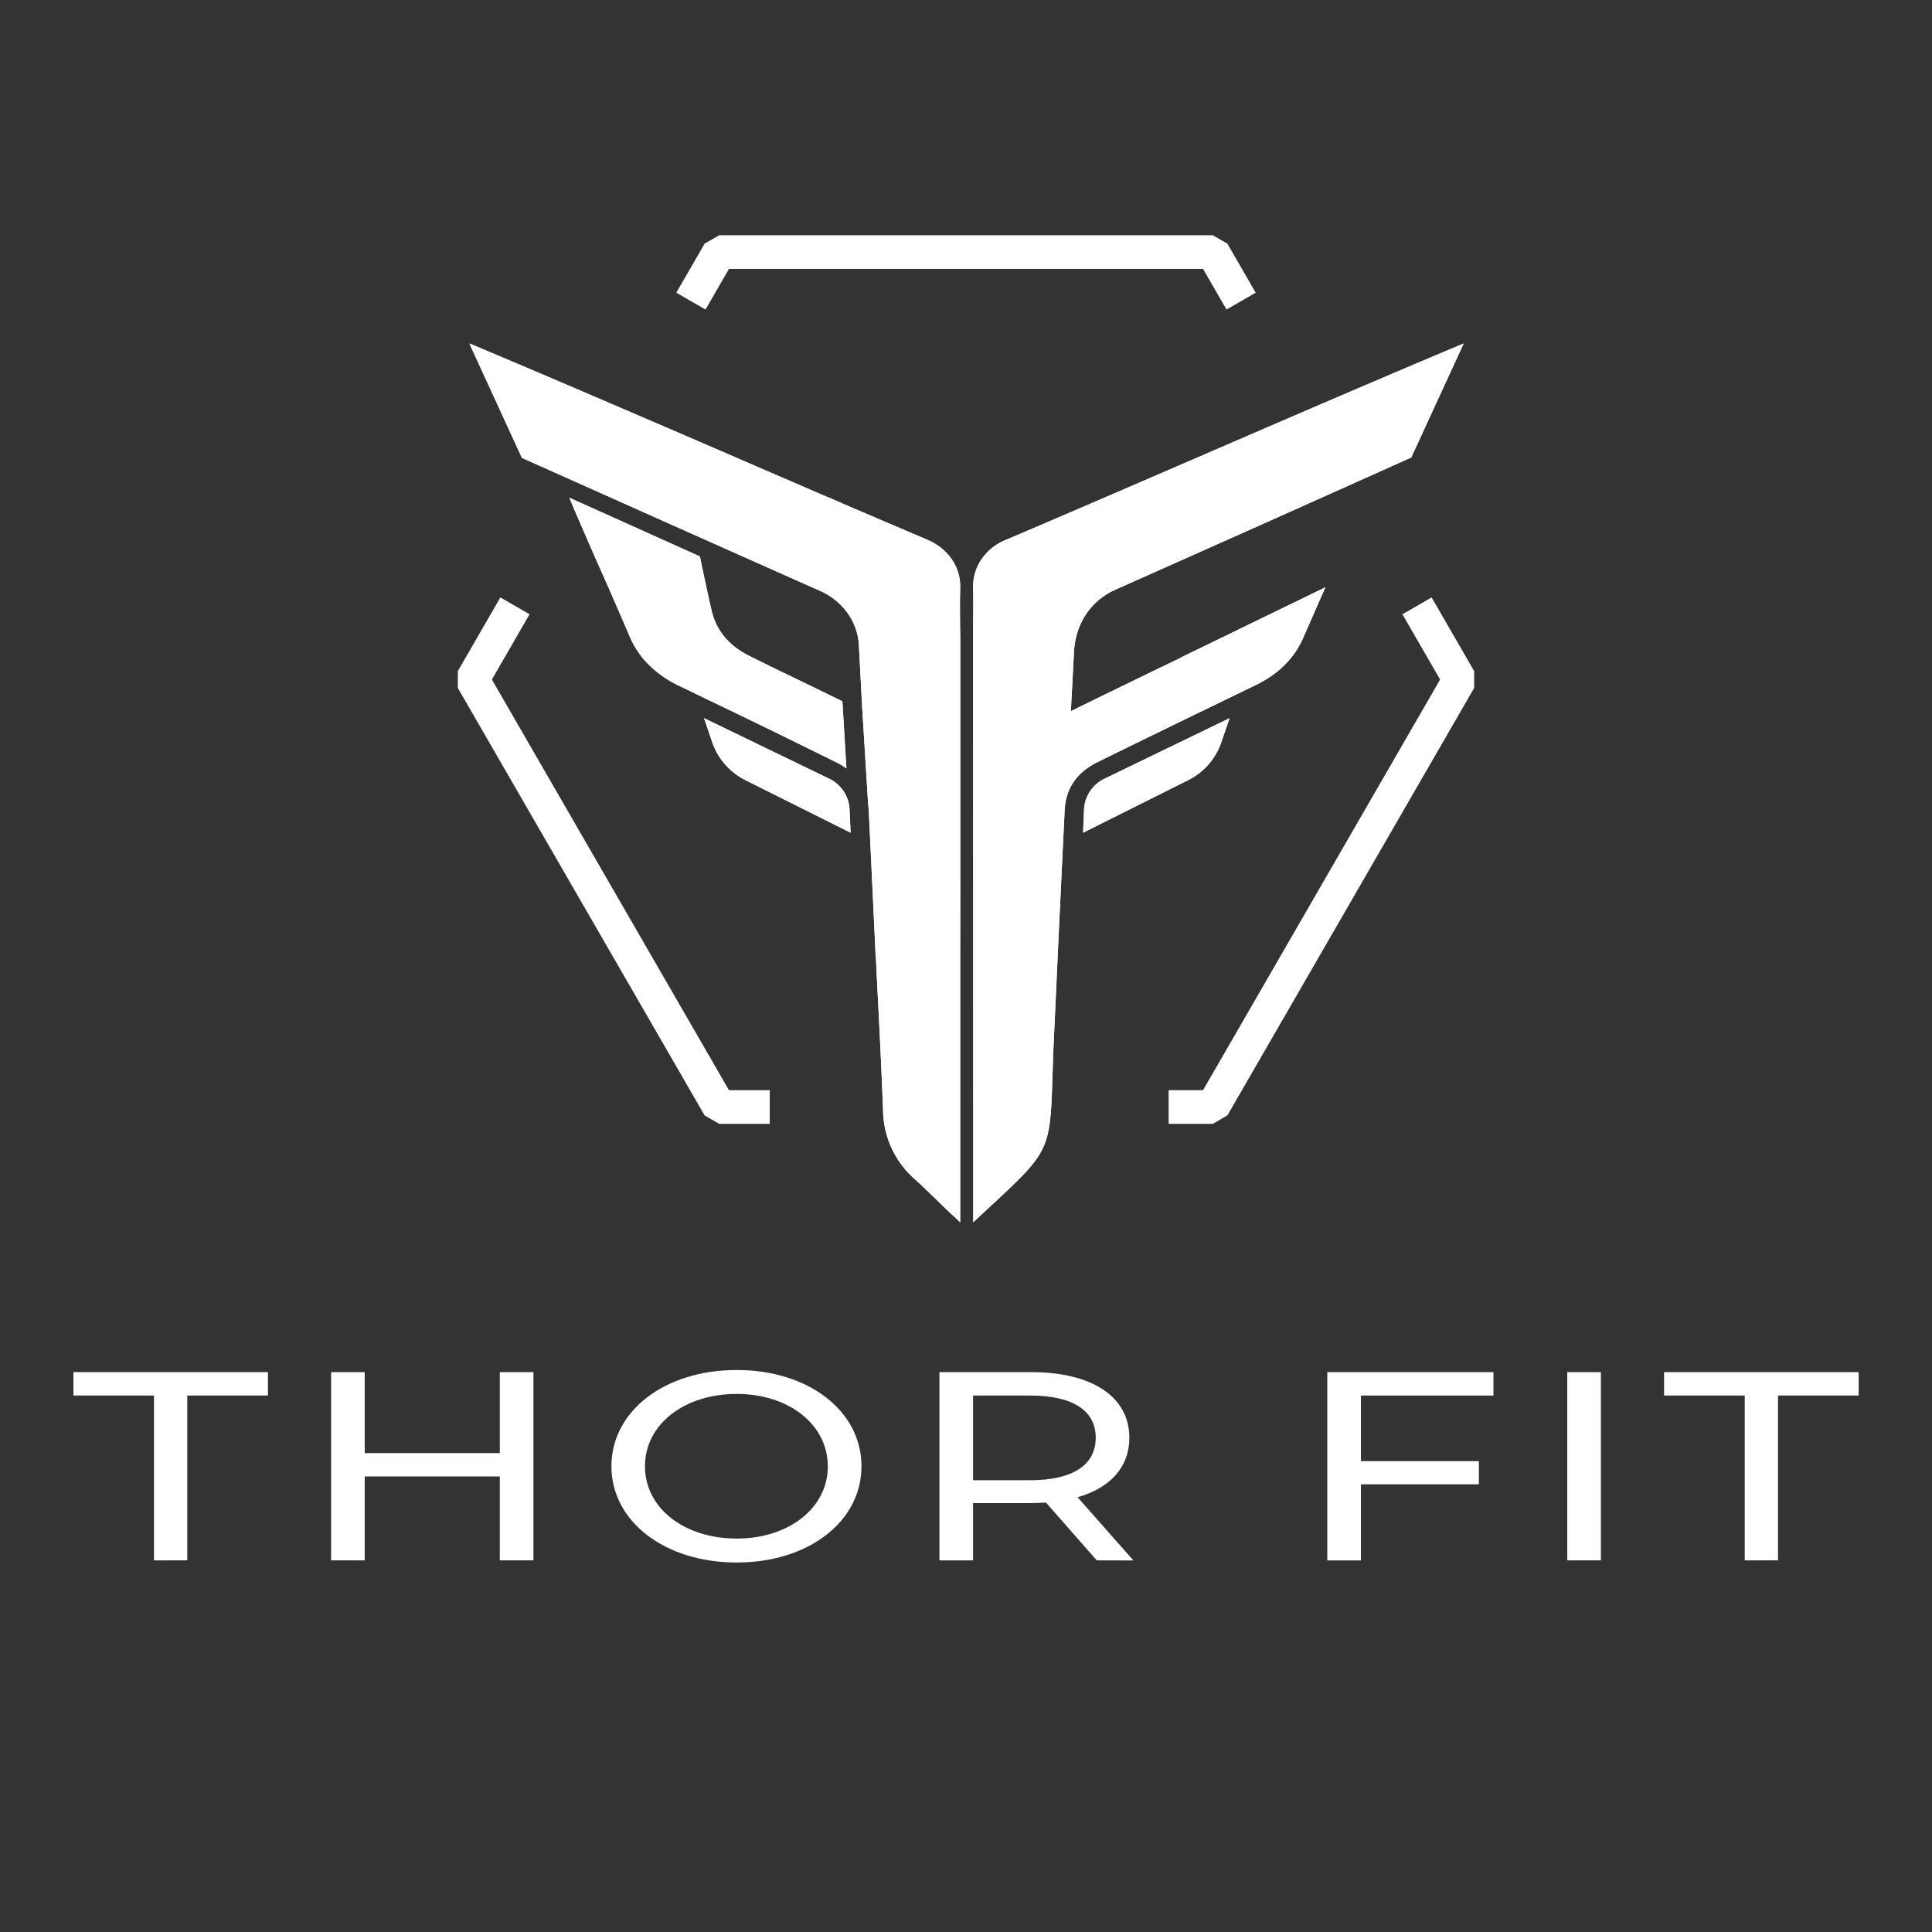 <svg xmlns="http://www.w3.org/2000/svg" id="Layer_1" data-name="Layer 1" viewBox="0 0 1000 1000"><rect x="0" y="0" width="1000" height="1000" fill="#333333" stroke="none"/><defs><style>.cls-1{fill:#fff;}</style></defs><polygon class="cls-1" points="398.43 581.7 372.26 581.7 364.71 577.34 236.97 356.09 236.97 347.37 258.99 309.23 274.1 317.95 254.6 351.73 377.3 564.26 398.43 564.26 398.43 581.7"></polygon><polygon class="cls-1" points="634.84 160.22 622.7 139.21 377.3 139.21 365.17 160.22 350.06 151.5 364.71 126.12 372.26 121.76 627.74 121.76 635.29 126.12 649.94 151.5 634.84 160.22"></polygon><polygon class="cls-1" points="627.74 581.7 604.88 581.7 604.88 564.26 622.7 564.26 745.4 351.73 725.9 317.95 741.01 309.23 763.03 347.37 763.03 356.09 635.29 577.34 627.74 581.7"></polygon><path class="cls-1" d="M555.88,337.67l-1.6,30.43c5.09-2.52,8.9-4.36,14-6.85l3.85-1.89L593.45,349c5.06-2.49,10.23-4.9,15.33-7.39a30.18,30.18,0,0,0,3.09-1.6L686,304c-3.81,8.69-7.67,17.52-11.55,26.34C669.7,341,661.48,349,650,354.56c-27.34,13.3-54.81,26.5-82.09,40C557,400,551.58,408.45,551.07,419.36q-2.46,50-4.74,100.1c-.39,8.82-.84,17.61-1.2,26.42-1.87,53.83,1.09,47-41.38,86.76l-.05-294.58V325.47c.05-7,.13-13.88,0-20.76v-.6a24.78,24.78,0,0,1,6.18-17,26.85,26.85,0,0,1,9.9-7.29C599.15,246,678.09,211.18,757.61,177.78l-27.15,59c-47,21.13-101.22,45.34-153.09,68.41C563.83,311.24,556.52,323.71,555.88,337.67Z"></path><path class="cls-1" d="M555.88,337.67l-1.6,30.43c5.09-2.52,8.9-4.36,14-6.85l3.85-1.89L593.45,349c5.06-2.49,10.23-4.9,15.33-7.39a30.18,30.18,0,0,0,3.09-1.6L686,304c-3.81,8.69-7.67,17.52-11.55,26.34C669.7,341,661.48,349,650,354.56c-27.34,13.3-54.81,26.5-82.09,40C557,400,551.58,408.45,551.07,419.36q-2.46,50-4.74,100.1c-.39,8.82-.84,17.61-1.2,26.42-1.87,53.83,1.09,47-41.38,86.76l-.05-294.58V325.47c.05-7,.13-13.88,0-20.76v-.6a24.78,24.78,0,0,1,6.18-17,26.85,26.85,0,0,1,9.9-7.29C599.15,246,678.09,211.18,757.61,177.78l-27.15,59c-47,21.13-101.22,45.34-153.09,68.41C563.83,311.24,556.52,323.71,555.88,337.67Z"></path><path class="cls-1" d="M365.3,361.65c-4.85-2.37-9.74-4.73-14.59-7.06-.73-.4-1.45-.71-2.13-1.13-.36-.19-.73-.35-1.12-.6a20.07,20.07,0,0,1-1.81-1.08c-9-5.56-15.67-12.88-19.73-22.33-3.6-8.5-7.35-17-11-25.42-6.87-15.45-13.68-30.81-20.23-46.41l3.75,1.68,60.63,27.28,3.2,1.44c1.89,9.27,3.89,18.56,6,27.79,2.36,10.39,8.94,18.37,19.41,23.59,5.33,2.68,10.67,5.29,16.05,7.93,1.16.57,2.36,1.12,3.57,1.69l21.28,10.34,3.86,1.89c1.2.56,2.36,1.16,3.57,1.76l.2,3.17,1.68,28,.24,3.54a33.85,33.85,0,0,0-5.38-3.21q-8.34-4.16-16.84-8.31Q390.71,373.79,365.3,361.65Z"></path><path class="cls-1" d="M438.13,397.75a33.85,33.85,0,0,0-5.38-3.21q-8.34-4.16-16.84-8.31-25.2-12.44-50.61-24.58c-4.85-2.37-9.74-4.73-14.59-7.06-.73-.4-1.45-.71-2.13-1.13-.36-.19-.73-.35-1.12-.6a20.07,20.07,0,0,1-1.81-1.08c-9-5.56-15.67-12.88-19.73-22.33-3.6-8.5-7.35-17-11-25.42-6.87-15.45-13.68-30.81-20.23-46.41l3.75,1.68,60.63,27.28,3.2,1.44c1.89,9.27,3.89,18.56,6,27.79,2.36,10.39,8.94,18.37,19.41,23.59,5.33,2.68,10.67,5.29,16.05,7.93,1.16.57,2.36,1.12,3.57,1.69l21.28,10.34,3.86,1.89c1.2.56,2.36,1.16,3.57,1.76l.2,3.17,1.68,28Z"></path><path class="cls-1" d="M496.88,319.3c.05,4.38.13,8.74.17,13.2V453.16L497,496V632.64l-.45-.41c-1.84-1.76-3.6-3.36-5.25-4.89l-1.73-1.65c-5.4-5.25-10.78-10.54-16.4-15.67a48,48,0,0,1-16.08-34.73c-.87-23.79-2.12-47.49-3.33-71.26-.11-2.65-.27-5.38-.36-8h-.12q-1.56-33.69-3.17-67.29v-.21c-.16-3.05-.31-6.14-.47-9.18a26.74,26.74,0,0,0-.29-3.05l-3.12-50.58-1.68-31.83c-.65-12.12-8.35-22.86-20.07-28.07C372.28,282.65,317.54,258.17,270.14,237L243,177.89a.28.28,0,0,0,.16,0s.08,0,.11,0c18.37,7.74,36.65,15.48,55,23.34q31.9,13.66,63.7,27.39c9.82,4.21,19.68,8.51,29.51,12.76L423,255c3.38,1.44,6.71,2.84,10.07,4.28,6.06,2.7,12.12,5.22,18.16,7.82,2.33,1,4.7,2,7,3s4.69,2,7.06,3q7,3,14.06,6c.29.13.53.25.81.36s.45.16.65.29l0,0c.24.08.45.24.69.33.47.24,1,.48,1.44.69,0,0,0,0,0,.07a19.47,19.47,0,0,1,2.6,1.61,0,0,0,0,1,0,0c.41.24.81.52,1.25.84.19.13.37.33.61.52a23.72,23.72,0,0,1,3.25,3.17A24.62,24.62,0,0,1,497,304v.08C496.85,309.2,496.85,314.21,496.88,319.3Z"></path><path class="cls-1" d="M497.05,332.5V453.16L497,496V632.64l-.45-.41c-1.84-1.76-3.6-3.36-5.25-4.89l-1.73-1.65c-5.4-5.25-10.78-10.54-16.4-15.67a48,48,0,0,1-16.08-34.73c-.87-23.79-2.12-47.49-3.33-71.26-.11-2.65-.27-5.38-.36-8h-.12q-1.56-33.69-3.17-67.29v-.21c-.16-3.05-.31-6.14-.47-9.18a26.74,26.74,0,0,0-.29-3.05l-3.12-50.58-1.68-31.83c-.65-12.12-8.35-22.86-20.07-28.07C372.28,282.65,317.54,258.17,270.14,237L243,177.89a.28.28,0,0,0,.16,0s.08,0,.11,0c18.37,7.74,36.65,15.48,55,23.34q31.9,13.66,63.7,27.39c9.82,4.21,19.68,8.51,29.51,12.76L423,255c3.38,1.44,6.71,2.84,10.07,4.28,6.06,2.7,12.12,5.22,18.16,7.82,2.33,1,4.7,2,7,3s4.69,2,7.06,3q7,3,14.06,6c.29.13.53.25.81.36s.45.16.65.29l0,0c.24.08.45.24.69.33.47.24,1,.48,1.44.69,0,0,0,0,0,.07a19.47,19.47,0,0,1,2.6,1.61,0,0,0,0,1,0,0c.41.24.81.52,1.25.84.19.13.37.33.61.52a23.72,23.72,0,0,1,3.25,3.17A24.62,24.62,0,0,1,497,304v.08c-.12,5.09-.12,10.1-.09,15.19C496.93,323.68,497,328,497.05,332.5Z"></path><path class="cls-1" d="M636.45,371.72l-4.38,12.7A34.3,34.3,0,0,1,614.6,404l-54,27,.52-12.41A18.63,18.63,0,0,1,572,402.92Z"></path><path class="cls-1" d="M636.45,371.72l-4.38,12.7A34.3,34.3,0,0,1,614.6,404l-54,27,.52-12.41A18.63,18.63,0,0,1,572,402.92Z"></path><path class="cls-1" d="M440.26,431l-54-27a34.56,34.56,0,0,1-17.52-19.58l-4.33-12.7,64.49,31.2a18.65,18.65,0,0,1,10.81,15.71Z"></path><path class="cls-1" d="M440.26,431l-54-27a34.56,34.56,0,0,1-17.52-19.58l-4.33-12.7,64.49,31.2a18.65,18.65,0,0,1,10.81,15.71Z"></path><path class="cls-1" d="M79.71,722.33H38V710.22H138.68v12.11H96.93v85.31H79.71Z"></path><path class="cls-1" d="M276.11,710.22v97.42h-17.4V764.22H188.78v43.42h-17.4V710.22h17.4v41.89h69.93V710.22Z"></path><path class="cls-1" d="M316.47,758.93c0-28.53,27.48-49.82,64.89-49.82,37.05,0,64.54,21.15,64.54,49.82s-27.49,49.82-64.54,49.82C344,808.75,316.47,787.46,316.47,758.93Zm112,0c0-21.57-20.18-37.44-47.14-37.44-27.31,0-47.5,15.87-47.5,37.44s20.19,37.43,47.5,37.43C408.32,796.36,428.5,780.5,428.5,758.93Z"></path><path class="cls-1" d="M567.67,807.64,541.4,777.72c-2.43.13-5,.27-7.65.27h-30.1v29.65H486.26V710.22h47.49c31.66,0,50.8,12.8,50.8,34,0,15-9.74,25.88-26.79,30.75l28.88,32.71Zm-.52-63.46c0-13.92-11.65-21.85-33.92-21.85H503.65v43.83h29.58C555.5,766.16,567.15,758.09,567.15,744.18Z"></path><path class="cls-1" d="M704.41,722.33v33.95h61.06v12H704.41v39.39H687V710.22H773v12.11Z"></path><path class="cls-1" d="M811.22,710.22h17.4v97.42h-17.4Z"></path><path class="cls-1" d="M903.07,722.33H861.32V710.22H962.05v12.11H920.29v85.31H903.07Z"></path></svg>